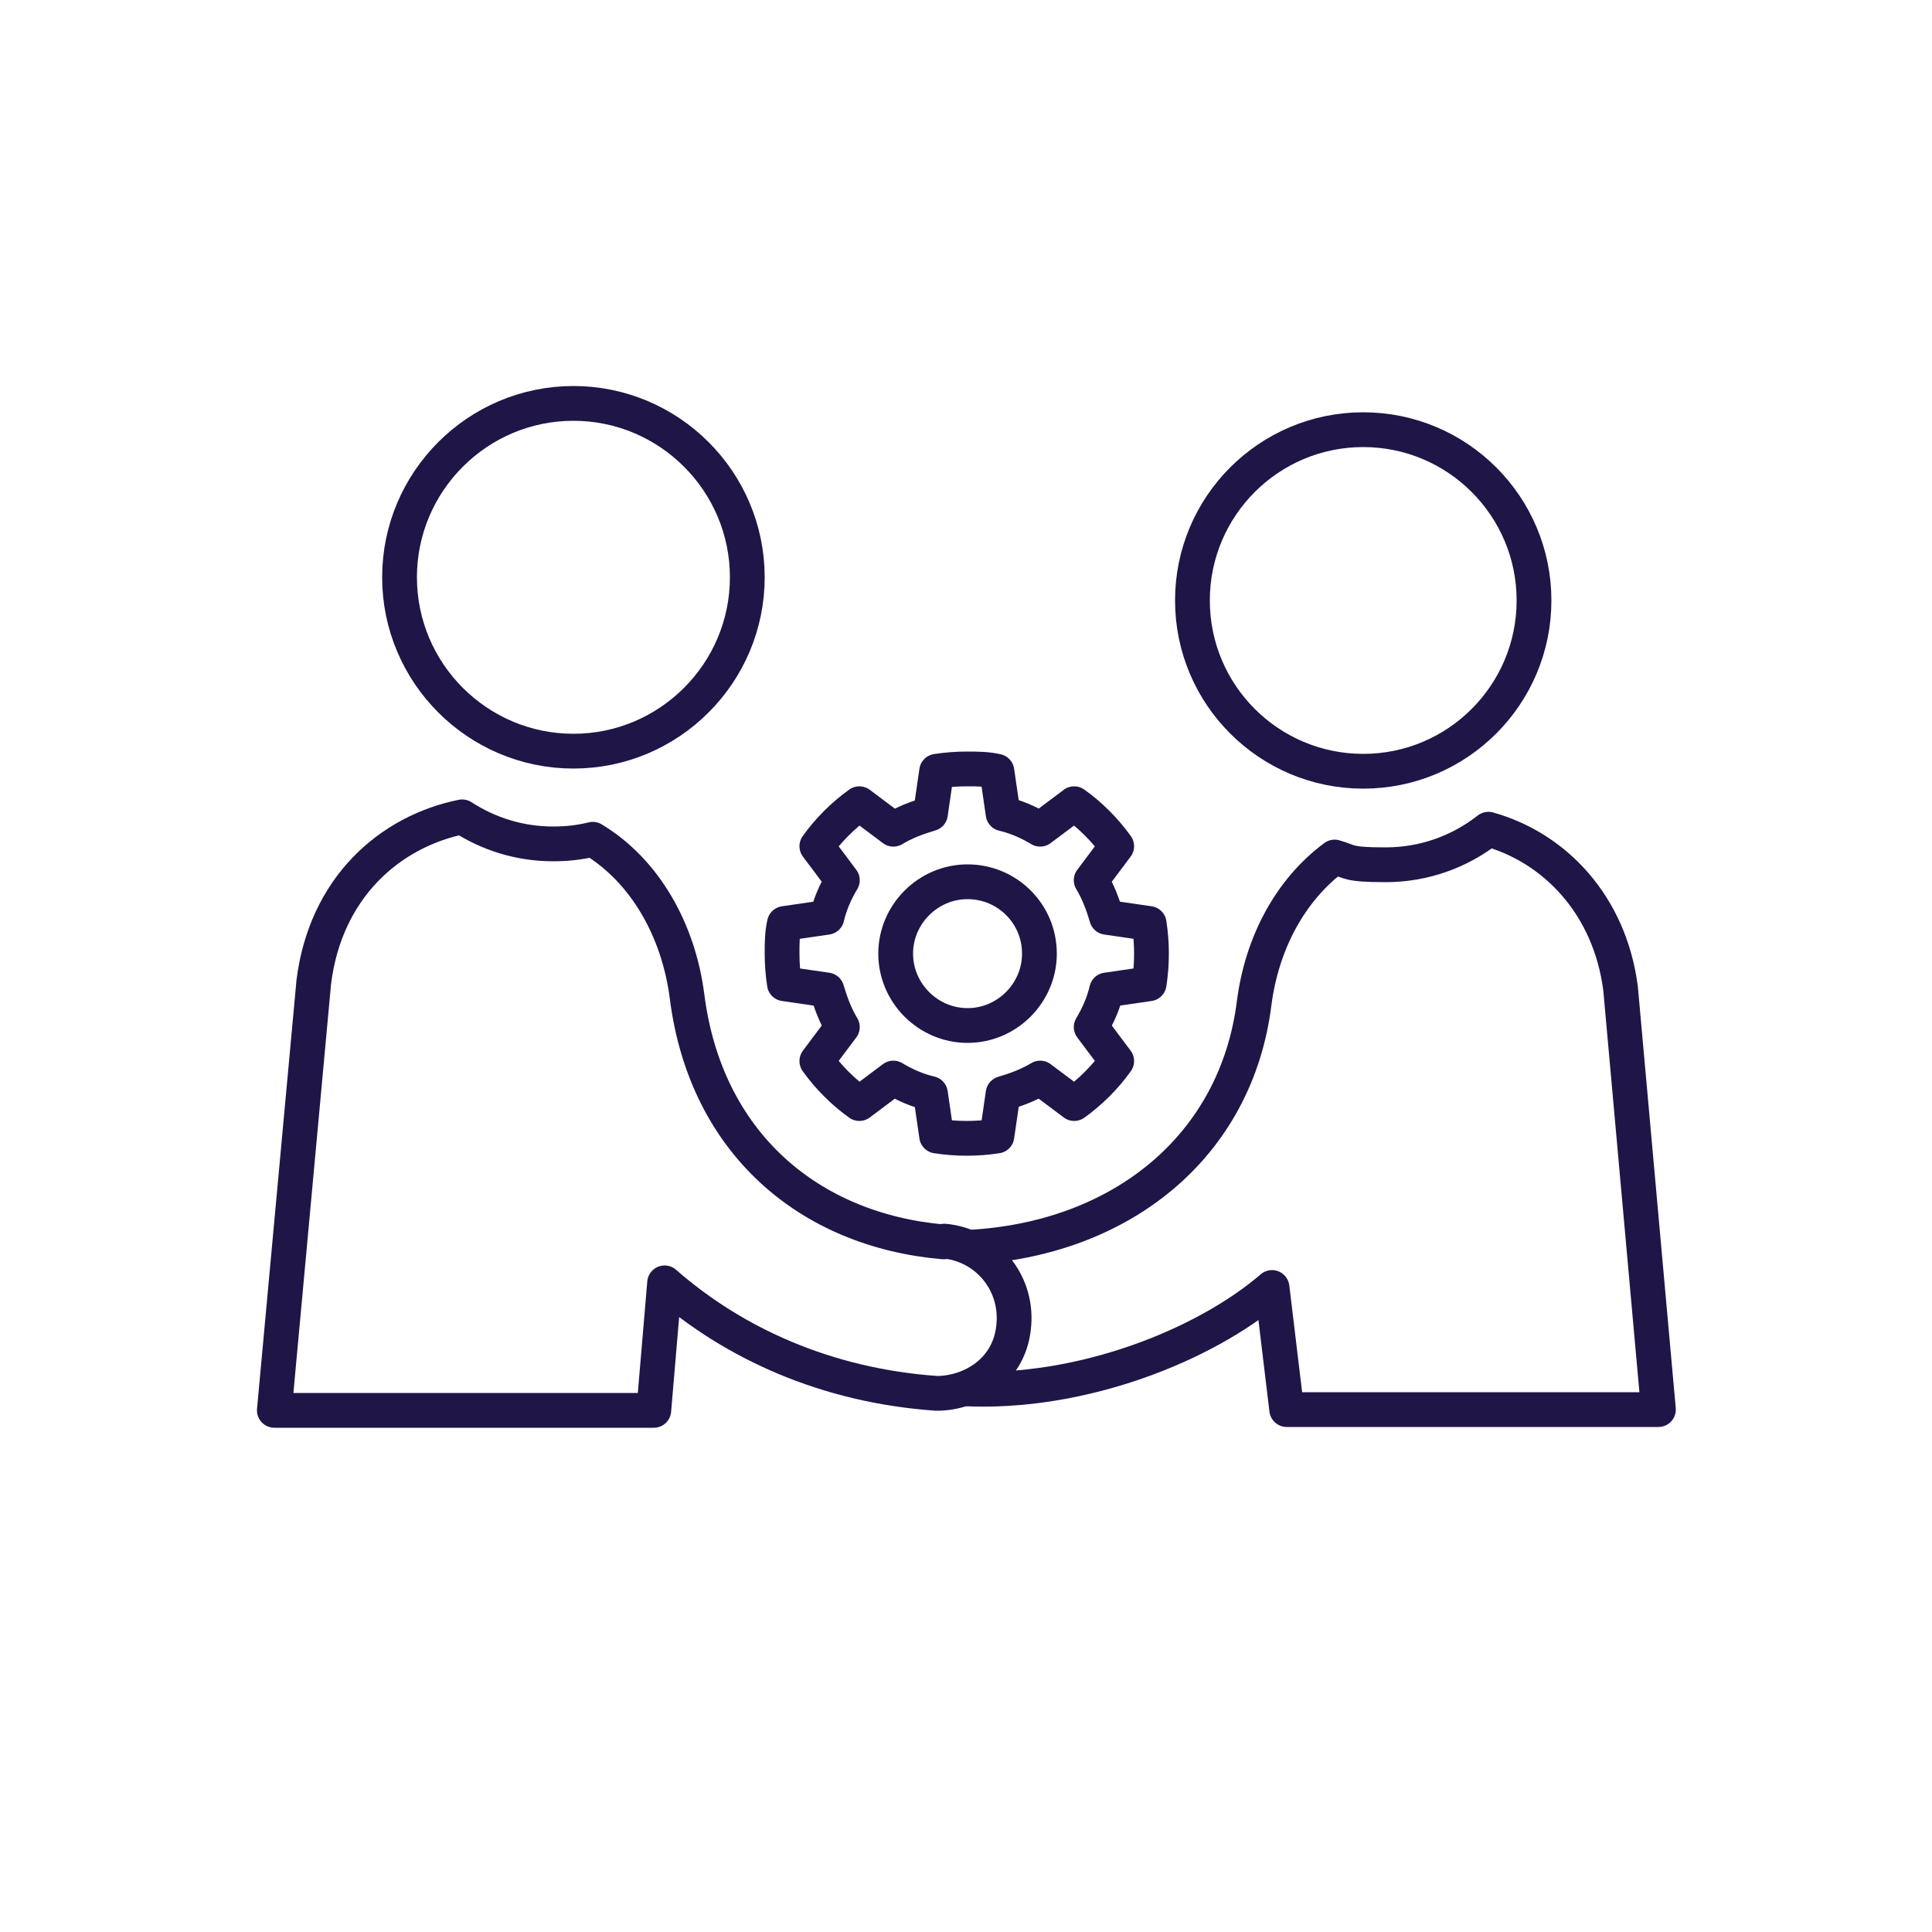 <?xml version="1.0" encoding="UTF-8"?>
<svg id="Layer_1" xmlns="http://www.w3.org/2000/svg" version="1.1" viewBox="0 0 250 250">
  <!-- Generator: Adobe Illustrator 29.4.0, SVG Export Plug-In . SVG Version: 2.1.0 Build 152)  -->
  <defs>
    <style>
      .st0 {
        stroke-linejoin: round;
      }

      .st0, .st1, .st2 {
        fill: none;
      }

      .st0, .st2 {
        stroke: #201547;
        stroke-width: 4.5px;
      }

      .st2 {
        stroke-miterlimit: 10;
      }
    </style>
  </defs>
  <rect class="st1" width="250" height="250"/>
  <g>
    <path class="st2" d="M74.2,97.2c12.4,0,22.5-10.1,22.5-22.5s-10.1-22.5-22.5-22.5-22.5,10.1-22.5,22.5,10.1,22.5,22.5,22.5Z"/>
    <path class="st2" d="M198.5,77.7c0-12.2-9.9-22.1-22.1-22.1s-22.1,9.9-22.1,22.1,9.9,22.1,22.1,22.1,22.1-9.9,22.1-22.1Z"/>
    <g>
      <path class="st0" d="M134.5,123.4c0-5.2-4.2-9.3-9.3-9.3s-9.3,4.2-9.3,9.3,4.2,9.3,9.3,9.3,9.3-4.2,9.3-9.3Z"/>
      <path class="st0" d="M143.2,118.7h0l5.5.8c.2,1.3.3,2.6.3,3.9s-.1,2.6-.3,3.9l-5.5.8h0c-.4,1.7-1.1,3.3-2,4.8l3.3,4.4c-1.5,2.1-3.4,4-5.5,5.5l-4.4-3.3h0c-1.5.9-3.1,1.5-4.8,2h0l-.8,5.5c-1.3.2-2.6.3-3.9.3s-2.6-.1-3.9-.3l-.8-5.5h0c-1.7-.4-3.3-1.1-4.8-2h0l-4.4,3.3c-2.1-1.5-4-3.4-5.5-5.5l3.3-4.4c-.9-1.5-1.5-3.1-2-4.8h0l-5.5-.8c-.2-1.3-.3-2.6-.3-3.9s0-2.6.3-3.9l5.5-.8h0c.4-1.7,1.1-3.3,2-4.8l-3.3-4.4c1.5-2.1,3.4-4,5.5-5.5l4.4,3.3c1.5-.9,3.1-1.5,4.8-2h0l.8-5.5c1.3-.2,2.6-.3,3.9-.3s2.6,0,3.9.3l.8,5.5h0c1.7.4,3.3,1.1,4.8,2l4.4-3.3c2.1,1.5,4,3.4,5.5,5.5l-3.3,4.4c.9,1.5,1.5,3.1,2,4.8Z"/>
    </g>
    <path class="st0" d="M122.1,160.7c-17.4-1.5-30.8-12.8-33.2-31.8-1.1-8.5-5.4-16.2-12.2-20.3-1.6.4-3.3.6-5.1.6-4.4,0-8.4-1.3-11.8-3.5-9.4,1.9-17.7,9.2-19.2,21.4l-5.1,55.4h49.1l1.4-16.5h0c8.9,7.8,20.9,13.3,35.2,14.3h0c4.4,0,9.6-2.9,10-9,.4-5.5-3.6-10.2-9-10.7h0Z"/>
    <path class="st0" d="M124.6,179.7c15.2.8,31.3-5.6,40-13.1l1.9,15.8h48.1l-4.9-54.5c-1.4-10.8-8.5-18.2-17.1-20.6-3.7,2.9-8.3,4.6-13.3,4.6s-4.5-.4-6.6-1c-5.8,4.3-9.4,11.2-10.4,18.8-2.3,18.7-17.3,30.7-37,31.7"/>
  </g>
</svg>